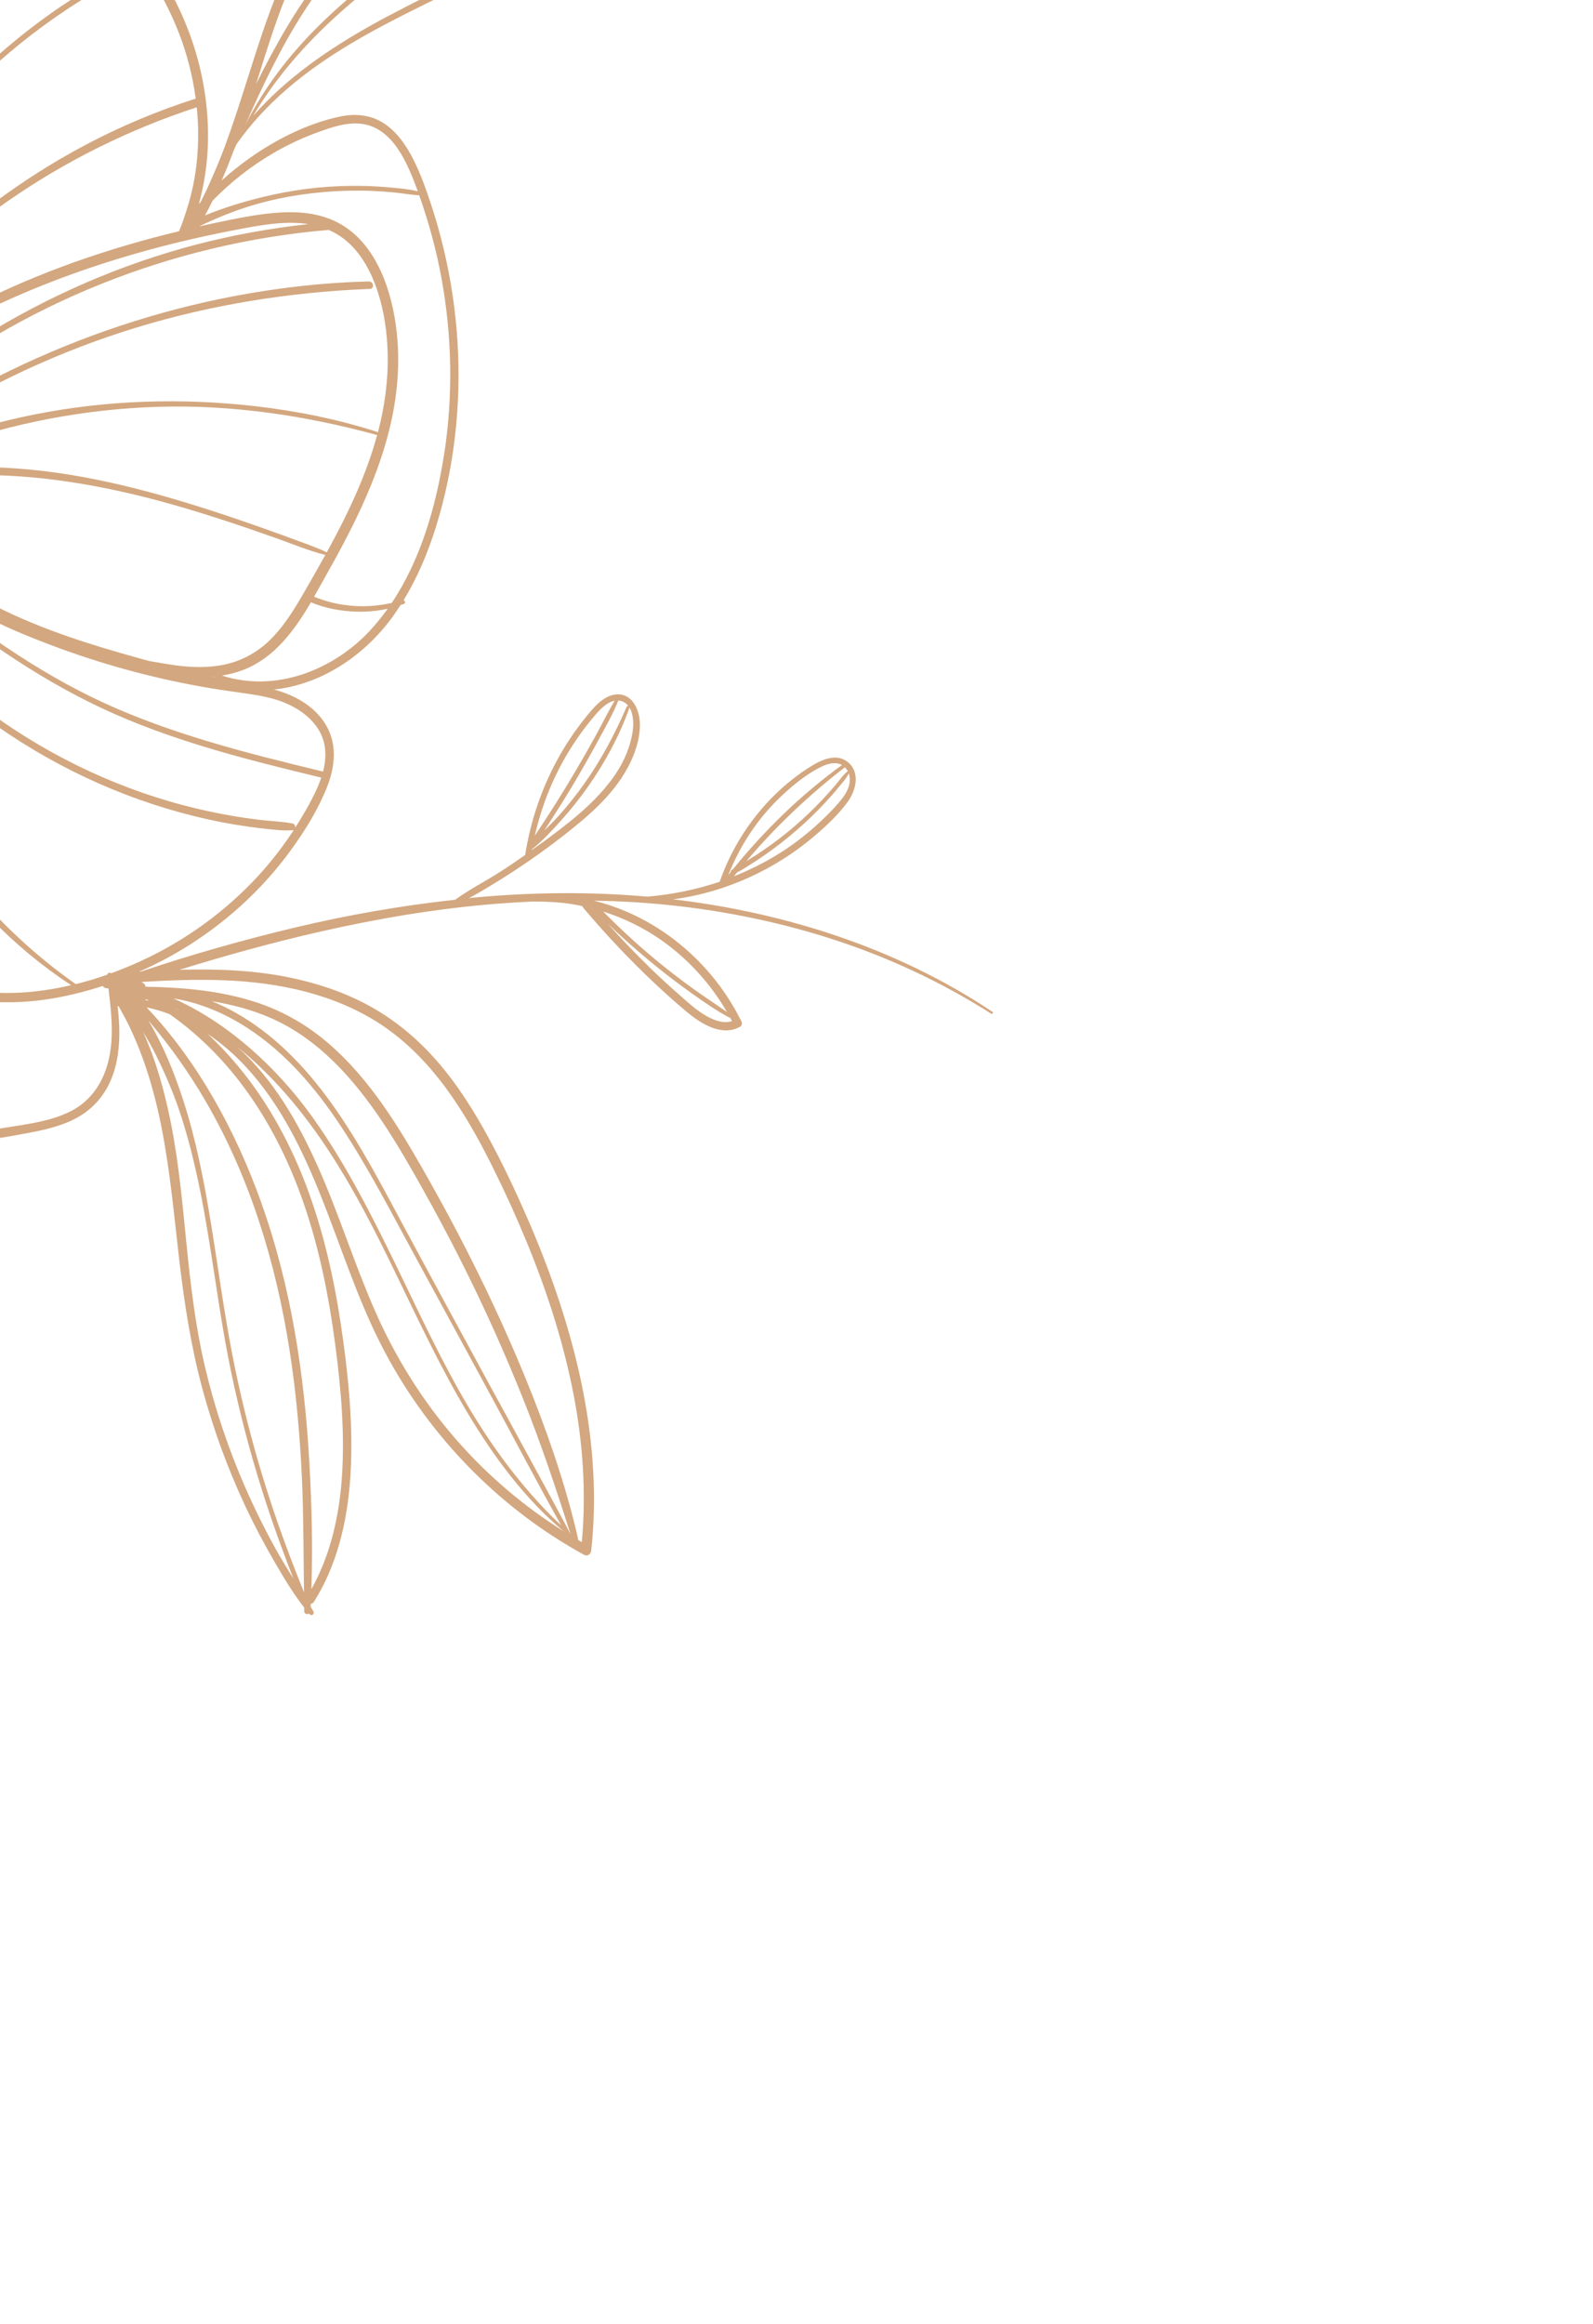 <?xml version="1.0" encoding="UTF-8"?> <svg xmlns="http://www.w3.org/2000/svg" width="251" height="366" viewBox="0 0 251 366" fill="none"> <path d="M-73.443 -138.621C-73.151 -138.098 -72.863 -137.57 -72.575 -137.042C-71.805 -136.208 -71.048 -135.349 -70.302 -134.49C-68.456 -132.363 -66.667 -130.177 -64.95 -127.937C-61.52 -123.454 -58.349 -118.774 -55.452 -113.926C-49.698 -104.289 -45.016 -94.017 -41.585 -83.371C-38.287 -73.144 -36.148 -62.596 -35.233 -51.978C-35.105 -50.51 -35.006 -49.042 -34.927 -47.575C-34.656 -49.652 -34.395 -51.729 -34.13 -53.801C-34.073 -54.788 -34.018 -55.786 -33.976 -56.779C-33.597 -67.043 -34.227 -77.449 -36.444 -87.618C-38.733 -98.094 -42.805 -108.232 -48.906 -117.149C-55.535 -126.829 -64.209 -134.797 -74.08 -140.823C-74.413 -141.025 -74.746 -141.228 -75.073 -141.426C-74.516 -140.496 -73.967 -139.566 -73.434 -138.621L-73.443 -138.621ZM-75.462 -136.697C-74.036 -127.744 -72.191 -118.843 -70.093 -109.996C-67.615 -99.571 -64.769 -89.239 -62.024 -78.873C-59.284 -68.522 -56.355 -58.203 -53.761 -47.815C-51.194 -37.524 -48.773 -27.195 -46.979 -16.764C-45.655 -9.078 -44.555 -1.317 -43.884 6.445L-43.872 6.35C-43.243 -1.219 -42.898 -8.834 -42.92 -16.452C-42.947 -27.297 -43.713 -38.183 -45.191 -49.003C-46.662 -59.778 -48.835 -70.488 -51.692 -81.027C-54.565 -91.601 -58.141 -102.014 -62.36 -112.155C-66.228 -121.441 -70.737 -130.384 -75.584 -139.194C-75.532 -138.359 -75.504 -137.531 -75.462 -136.697ZM-75.523 -111.502C-75.506 -106.047 -75.235 -100.586 -74.471 -95.15C-73.73 -89.846 -72.585 -84.587 -71.179 -79.404C-68.343 -68.936 -64.436 -58.761 -60.496 -48.641C-56.619 -38.683 -52.698 -28.729 -49.679 -18.493C-47.031 -9.524 -44.934 -0.181 -44.544 9.121L-44.43 8.797C-44.56 6.732 -44.704 4.662 -44.892 2.595C-45.368 -2.654 -46.116 -7.889 -46.982 -13.106C-48.707 -23.535 -50.934 -33.9 -53.457 -44.186C-56.002 -54.552 -58.91 -64.821 -61.702 -75.127C-64.51 -85.49 -67.42 -95.808 -70 -106.221C-71.96 -114.156 -73.785 -122.139 -75.328 -130.155C-75.315 -123.943 -75.546 -117.725 -75.523 -111.512L-75.523 -111.502ZM-50.765 -7.621C-51.715 -10.396 -52.781 -13.134 -53.973 -15.814C-55.243 -18.671 -56.712 -21.683 -59.204 -23.668C-60.493 -24.699 -61.99 -25.308 -63.542 -25.632C-62.972 -24.777 -62.555 -23.835 -62.105 -22.907C-61.613 -21.888 -61.136 -20.864 -60.658 -19.84C-59.713 -17.783 -58.807 -15.716 -57.934 -13.635C-56.168 -9.432 -54.543 -5.177 -53.067 -0.871C-50.133 7.657 -47.799 16.404 -45.986 25.204C-45.102 29.493 -44.368 33.814 -43.835 38.146C-43.477 38.726 -43.129 39.305 -42.8 39.895C-42.997 39.127 -43.021 38.264 -43.119 37.529C-43.261 36.437 -43.394 35.345 -43.526 34.254C-43.787 32.025 -44.009 29.797 -44.202 27.57C-44.398 25.378 -44.57 23.181 -44.689 20.991C-44.729 20.247 -44.764 19.499 -44.794 18.756C-45.231 15.625 -45.722 12.498 -46.32 9.379C-47.424 3.635 -48.854 -2.061 -50.755 -7.621L-50.765 -7.621ZM-64.539 -25.468L-64.534 -25.804C-65.269 -25.9 -66.008 -25.951 -66.741 -25.946C-69.442 -25.928 -72.14 -25.459 -74.72 -24.751C-75.549 -24.523 -76.363 -24.259 -77.166 -23.975C-75.877 -22.407 -74.712 -20.711 -73.553 -19.05C-72.293 -17.257 -71.066 -15.44 -69.868 -13.603C-67.497 -9.964 -65.241 -6.248 -63.106 -2.459C-58.783 5.22 -54.942 13.15 -51.656 21.315C-50.084 25.222 -48.657 29.177 -47.419 33.192C-46.419 34.388 -45.496 35.622 -44.646 36.9C-45.877 29.191 -47.381 21.516 -49.429 13.94C-51.766 5.289 -54.749 -3.24 -58.224 -11.528C-59.211 -13.883 -60.242 -16.213 -61.312 -18.534C-61.831 -19.659 -62.364 -20.78 -62.903 -21.895C-63.467 -23.066 -64.154 -24.225 -64.539 -25.468ZM-88.47 -18.068C-85.453 -15.605 -82.66 -12.816 -79.927 -10.028C-77.017 -7.06 -74.198 -4 -71.46 -0.855C-65.897 5.531 -60.687 12.23 -55.866 19.208C-53.679 22.376 -51.578 25.602 -49.554 28.877C-51.755 22.893 -54.139 16.986 -56.861 11.203C-60.6 3.27 -64.878 -4.404 -69.666 -11.757C-70.982 -13.782 -72.341 -15.783 -73.728 -17.765C-75.126 -19.746 -76.629 -21.66 -77.998 -23.661C-81.721 -22.275 -85.225 -20.342 -88.47 -18.058L-88.47 -18.068ZM-89.534 -17.308C-94.562 -13.581 -98.947 -9.042 -103.008 -4.251C-104.906 -2.018 -106.789 0.25 -108.502 2.643C-109.076 3.444 -109.625 4.26 -110.129 5.112C-106.399 13.457 -101.221 21.139 -94.901 27.712C-93.066 29.622 -91.102 31.41 -89.201 33.252C-87.226 29.701 -84.709 26.528 -81.2 24.435C-76.667 21.726 -71.128 20.961 -65.837 21.866C-60.011 22.868 -54.658 25.888 -50.308 30.09C-54.303 23.506 -58.62 17.112 -63.272 10.981C-68.344 4.284 -73.814 -2.085 -79.578 -8.169C-82.651 -11.411 -85.896 -14.475 -88.973 -17.702C-89.16 -17.571 -89.352 -17.434 -89.539 -17.303L-89.534 -17.308ZM-112.208 9.67C-113.792 14.84 -112.03 20.162 -109.425 24.849C-106.338 30.399 -102.309 35.543 -97.868 40.044C-97.254 40.669 -96.618 41.269 -95.981 41.87L-95.592 41.808C-94.79 41.845 -93.99 42.163 -93.331 42.659C-93.035 41.877 -92.734 41.101 -92.432 40.325C-91.547 38.045 -90.564 35.748 -89.387 33.59L-89.426 33.579C-93.213 30.849 -96.534 27.316 -99.544 23.719C-102.579 20.086 -105.294 16.175 -107.644 12.05C-108.747 10.115 -109.75 8.116 -110.684 6.099C-111.293 7.235 -111.822 8.423 -112.203 9.675L-112.208 9.67ZM-112.061 43.746C-116.819 43.735 -122.114 43.422 -126.333 45.816C-130.922 48.429 -132.775 53.909 -133.761 58.977C-134.292 61.715 -134.602 64.504 -134.745 67.316C-126.752 60.169 -116.639 55.537 -106.07 53.654C-103.027 53.106 -99.928 52.791 -96.823 52.737C-96.326 51.086 -95.789 49.447 -95.222 47.828C-95.22 47.381 -95.188 46.935 -95.072 46.526C-95.01 46.307 -94.836 46.23 -94.655 46.239C-94.587 46.055 -94.519 45.87 -94.45 45.686C-95.073 45.432 -95.688 45.088 -96.198 44.645C-96.498 44.388 -96.771 44.071 -97.024 43.755C-102.031 43.764 -107.043 43.758 -112.051 43.746L-112.061 43.746ZM-121.227 39.191C-130.407 38.81 -139.546 39.398 -148.612 40.345C-158.427 41.375 -168.199 42.764 -177.899 44.469C-187.671 46.188 -197.376 48.22 -206.994 50.595C-210.522 51.468 -214.033 52.397 -217.539 53.362C-214.141 53.84 -210.745 54.931 -207.486 56.029C-199.37 58.771 -191.262 61.593 -183.321 64.898C-177.194 67.447 -171.136 70.336 -165.348 73.701C-165.193 73.458 -164.908 73.329 -164.556 73.512C-163.759 73.925 -163.046 74.437 -162.4 75.018L-162.31 75.1C-160.629 76.004 -159.116 77.226 -157.702 78.55C-154.316 80.901 -151.07 83.469 -148.004 86.264C-147.624 86.583 -147.244 86.902 -146.869 87.226C-144.347 89.418 -141.915 91.722 -139.578 94.126C-139.45 94.159 -139.326 94.237 -139.219 94.384L-139.04 94.674C-136.385 97.44 -133.859 100.339 -131.471 103.351C-130.17 104.999 -128.913 106.682 -127.699 108.399C-127.302 108.959 -126.92 109.535 -126.533 110.105C-127.193 108.671 -127.843 107.227 -128.449 105.769C-132.312 96.498 -135.173 86.707 -136.065 76.767C-136.507 71.835 -136.462 66.873 -135.813 62.019C-135.11 56.8 -133.907 51.115 -130.439 47.164C-126.984 43.238 -121.87 42.323 -116.827 42.195C-111.169 42.049 -105.484 42.165 -99.817 42.185C-106.87 40.429 -114.048 39.474 -121.243 39.175L-121.227 39.191ZM-159.035 79.837C-156.335 82.649 -154.052 85.904 -152.523 89.505C-148.842 98.169 -149.641 107.742 -151.637 116.446C-152.723 121.195 -154.106 125.858 -155.434 130.527C-156.772 135.235 -158.133 139.939 -159.549 144.615C-162.377 153.964 -165.446 163.233 -169.04 172.27C-171.942 179.58 -175.181 186.762 -178.936 193.622C-177.257 192.132 -175.588 190.622 -173.95 189.071C-170.203 185.513 -166.611 181.786 -163.26 177.832C-157.098 170.566 -151.763 162.505 -147.842 153.676C-144.169 145.404 -141.74 136.468 -141.162 127.237C-140.609 118.467 -141.822 109.459 -144.899 101.068C-147.882 92.921 -152.704 85.18 -159.217 79.427C-159.155 79.558 -159.097 79.695 -159.035 79.827L-159.035 79.837ZM-157.596 84.233C-157.003 86.81 -156.706 89.456 -156.634 92.087C-156.202 94.51 -155.891 96.935 -155.728 99.347C-155.149 107.866 -156.354 116.331 -159.03 124.243C-161.955 132.897 -166.394 140.827 -170.766 148.718C-174.868 156.123 -178.93 163.579 -181.738 171.668C-184.378 179.285 -185.845 187.484 -184.892 195.739C-184.789 196.664 -184.641 197.586 -184.484 198.518C-183.664 197.792 -182.833 197.067 -182.008 196.347C-181.668 195.737 -181.328 195.137 -180.988 194.527C-179.857 192.469 -178.77 190.384 -177.714 188.279C-175.587 184.034 -173.624 179.699 -171.8 175.302C-168.128 166.473 -165 157.391 -162.128 148.224C-159.27 139.091 -156.571 129.875 -154.083 120.609C-151.768 111.987 -150.018 102.701 -152.449 93.651C-153.514 89.694 -155.431 86.216 -157.875 83.138C-157.777 83.502 -157.684 83.87 -157.596 84.233ZM-158.023 92.564C-158.036 92.102 -158.063 91.635 -158.095 91.173C-158.157 90.885 -158.214 90.593 -158.28 90.301C-158.172 91.056 -158.088 91.805 -158.028 92.559L-158.023 92.564ZM-163.444 120.767C-165.537 125.153 -167.785 129.431 -170.161 133.656C-172.575 137.94 -175.063 142.178 -177.412 146.509C-181.57 154.179 -185.308 162.229 -187.195 170.925C-188.658 177.654 -188.998 184.903 -187.379 191.787C-186.937 193.116 -186.433 194.421 -185.884 195.713C-186.746 188.664 -185.659 181.571 -183.716 174.923C-181.373 166.944 -177.682 159.55 -173.755 152.358C-169.409 144.391 -164.767 136.551 -161.374 128.052C-159.718 123.912 -158.375 119.62 -157.558 115.181C-156.813 111.147 -156.55 106.983 -156.668 102.83C-156.71 101.469 -156.806 100.102 -156.936 98.74C-157.747 106.466 -160.182 113.911 -163.453 120.766L-163.444 120.767ZM-166.384 123.469C-171.109 131.684 -176.849 139.194 -181.579 147.404C-186.075 155.217 -189.511 163.76 -189.985 173.079C-190.181 176.979 -189.894 180.904 -189.178 184.768C-189.368 181.548 -189.212 178.319 -188.78 175.157C-187.62 166.656 -184.536 158.642 -180.793 151.134C-176.481 142.479 -171.275 134.365 -166.888 125.757C-165.224 122.495 -163.704 119.115 -162.391 115.65C-163.583 118.34 -164.938 120.951 -166.389 123.474L-166.384 123.469ZM-183.966 199.964C-183.702 199.442 -183.433 198.916 -183.158 198.405C-183.536 198.693 -183.91 198.976 -184.293 199.259C-184.184 199.497 -184.07 199.731 -183.961 199.969L-183.966 199.964ZM-140.247 96.646L-140.242 96.641L-140.263 96.61L-140.247 96.646ZM-134.116 117.436C-132.912 127.011 -133.456 136.599 -134.498 146.051C-135.618 156.225 -137.267 166.316 -137.779 176.582C-138.248 186.052 -137.597 195.61 -135.825 205.032C-134.951 209.682 -133.824 214.298 -132.42 218.834C-133.17 215.521 -133.692 212.158 -134.017 208.809C-134.88 199.943 -134.467 191.07 -133.587 182.312C-132.631 172.773 -131.184 163.324 -130.345 153.762C-129.518 144.316 -129.393 134.769 -130.795 125.265C-131.43 120.986 -132.371 116.755 -133.578 112.595C-134.56 109.759 -135.71 106.994 -137.038 104.321C-135.617 108.582 -134.662 112.993 -134.106 117.436L-134.116 117.436ZM-128.587 229.158C-129.929 222.058 -130.366 214.788 -130.449 207.655C-130.557 198.485 -129.965 189.364 -129.315 180.265C-128.644 170.825 -127.91 161.381 -127.871 151.873C-127.852 146.474 -128.064 141.055 -128.626 135.668C-128.495 140.293 -128.642 144.916 -129.005 149.525C-129.747 159.049 -131.248 168.471 -132.427 177.921C-133.537 186.844 -134.243 195.877 -133.727 204.956C-133.259 213.166 -131.753 221.437 -128.582 229.153L-128.587 229.158ZM-127.57 231.523C-127.347 232.004 -127.124 232.486 -126.891 232.957C-125.727 226.032 -124.096 219.202 -122.838 212.303C-121.379 204.33 -120.128 196.293 -119.289 188.196C-117.656 172.474 -117.639 156.441 -120.771 140.673C-123.268 128.109 -127.719 115.72 -134.535 104.746C-134.208 105.646 -133.885 106.551 -133.591 107.466C-132.632 110.397 -131.808 113.375 -131.116 116.376C-130.666 117.986 -130.246 119.596 -129.889 121.219C-127.977 129.916 -127.203 138.76 -127.094 147.579C-126.976 157.121 -127.615 166.622 -128.295 176.092C-128.958 185.296 -129.669 194.499 -129.763 203.756C-129.852 212.872 -129.338 222.056 -127.645 231.105L-127.57 231.523ZM-123.428 229.001C-122.145 226.785 -120.972 224.477 -119.882 222.142C-117.708 217.486 -115.916 212.626 -114.563 207.622C-111.972 198.022 -110.995 187.956 -111.016 177.889C-111.041 167.837 -111.948 157.676 -113.9 147.729C-115.875 137.66 -119.028 127.738 -123.763 118.544C-126.569 113.105 -129.944 107.915 -133.859 103.19C-127.877 112.59 -123.62 123.084 -120.86 133.826C-116.827 149.508 -116.078 165.678 -117.184 181.557C-118.338 198.167 -121.359 214.573 -124.891 230.691C-124.995 231.171 -125.115 231.635 -125.224 232.109C-124.79 231.01 -124.015 230.023 -123.432 229.006L-123.428 229.001ZM-120.102 119.144L-119.874 118.928C-110.26 114.596 -101.45 108.586 -93.889 101.204C-91.981 99.343 -90.168 97.374 -88.345 95.426C-88.464 93.05 -88.387 90.678 -88.03 88.347C-87.976 88.022 -87.916 87.702 -87.851 87.387C-88.535 88.281 -89.309 89.123 -90.053 89.945C-91.039 91.048 -92.046 92.12 -93.072 93.172C-95.14 95.281 -97.293 97.303 -99.532 99.218C-104 103.047 -108.797 106.473 -113.859 109.461C-116.744 111.166 -119.7 112.749 -122.734 114.175L-122.982 114.225L-122.909 114.377C-122.14 115.904 -121.219 117.595 -120.108 119.129L-120.102 119.144ZM-111.863 124.071C-109.615 123.933 -107.67 122.715 -105.978 121.336C-103.966 119.688 -102.147 117.774 -100.372 115.865C-96.499 111.702 -92.978 107.2 -89.79 102.456C-89.166 101.53 -88.551 100.595 -87.932 99.665C-88.102 98.612 -88.214 97.551 -88.302 96.496C-91.268 100.216 -94.768 103.529 -98.364 106.579C-102.441 110.045 -106.817 113.139 -111.438 115.825C-114.04 117.341 -116.714 118.724 -119.449 119.976L-119.469 119.975C-117.512 122.411 -115.034 124.255 -111.869 124.056L-111.863 124.071ZM-86.124 101.47C-85.906 101.585 -85.743 101.829 -85.832 102.128L-85.913 102.377C-85.676 103.371 -85.415 104.36 -85.11 105.335C-75.823 102.291 -68.231 96.034 -60.351 90.491C-53.525 85.688 -46.067 81.325 -37.609 80.15C-35.419 79.846 -33.183 79.773 -30.959 79.99C-29.794 80.106 -28.659 80.335 -27.551 80.645C-30.278 79.533 -33.082 78.656 -35.954 78.148C-39.969 77.44 -44.022 77.329 -48.022 77.721C-56.923 78.59 -65.249 81.941 -73.017 86.067C-77.702 88.551 -82.219 91.336 -86.735 94.12L-86.967 94.206C-86.965 95.184 -86.923 96.164 -86.818 97.159C-86.688 98.502 -86.462 99.827 -86.186 101.152L-86.136 101.389L-86.119 101.475L-86.124 101.47ZM-95.867 129.51C-95.622 135.999 -93.797 142.38 -90.747 148.146C-91.665 142.797 -91.995 137.345 -91.965 131.986C-91.932 125.313 -91.209 118.699 -89.792 112.256C-89.522 111.037 -89.228 109.814 -88.924 108.591C-88.766 107.571 -88.594 106.556 -88.397 105.546C-88.303 105.046 -88.204 104.542 -88.101 104.042C-93.436 111.165 -96.211 120.294 -95.872 129.515L-95.867 129.51ZM-83.379 158.414C-82.655 159.172 -81.902 159.901 -81.131 160.6C-81.483 159.859 -81.826 159.109 -82.154 158.365C-83.002 156.455 -83.778 154.521 -84.481 152.565C-85.892 148.645 -87.023 144.632 -87.886 140.569C-89.484 133.033 -90.16 125.275 -89.811 117.655C-90.008 118.83 -90.191 120.011 -90.344 121.192C-91.179 127.673 -91.405 134.236 -90.898 140.816C-90.67 143.822 -90.271 146.816 -89.823 149.811C-88.019 152.911 -85.853 155.812 -83.379 158.424L-83.379 158.414ZM-79.805 161.757C-78.85 162.555 -77.872 163.308 -76.861 164.017C-79.093 157.055 -80.782 149.903 -82.3 142.79C-84.008 134.79 -85.26 126.709 -86.008 118.604C-86.216 116.352 -86.39 114.095 -86.53 111.844C-86.6 110.718 -86.665 109.588 -86.715 108.462C-86.77 107.342 -86.879 106.196 -86.758 105.089C-87.077 106.121 -87.39 107.158 -87.694 108.196L-87.72 108.316C-88.076 110.325 -88.363 112.347 -88.566 114.385C-88.978 118.446 -89.125 122.562 -88.954 126.671C-88.629 134.842 -87.032 143.051 -84.366 150.866C-83.623 153.049 -82.787 155.2 -81.87 157.327C-81.223 158.826 -80.499 160.287 -79.799 161.762L-79.805 161.757ZM-60.605 171.107C-61.6 169.009 -62.412 166.824 -63.151 164.625C-64.033 161.997 -64.785 159.326 -65.406 156.633C-66.648 151.217 -67.316 145.713 -67.5 140.215C-67.6 137.086 -67.464 134.003 -67.324 130.894L-67.32 130.869C-69.482 129.348 -71.559 127.678 -73.505 125.85C-73.802 125.869 -74.029 125.598 -74.092 125.291C-78.276 121.258 -81.829 116.54 -84.338 111.248C-84.799 110.28 -85.207 109.287 -85.586 108.286C-85.546 109.215 -85.501 110.139 -85.442 111.069C-85.324 113.074 -85.181 115.074 -85.014 117.07C-84.676 121.066 -84.244 125.07 -83.711 129.051C-82.643 137.022 -81.225 144.961 -79.287 152.805C-78.309 156.76 -77.176 160.679 -76.044 164.597C-71.331 167.753 -66.069 169.947 -60.604 171.118L-60.605 171.107ZM-56.556 171.781C-56.188 171.824 -55.826 171.851 -55.459 171.884C-58.3 162.631 -60.264 153.14 -61.389 143.586C-61.715 140.784 -61.972 137.984 -62.176 135.169C-62.215 134.631 -61.401 134.553 -61.377 135.086C-60.861 144.877 -59.358 154.669 -57.03 164.268C-56.407 166.836 -55.742 169.389 -55.018 171.934C-50.646 172.293 -46.247 171.995 -42.024 171.001C-39.335 170.365 -36.614 169.304 -35.547 166.497C-34.59 163.978 -34.88 161.046 -34.973 158.354C-35.412 145.313 -35.875 132.266 -36.162 119.232C-36.17 118.941 -36.168 118.65 -36.176 118.359C-36.199 117.887 -36.236 117.409 -36.249 116.927C-36.374 111.47 -35.627 106.071 -34.195 100.893C-34.328 101.206 -34.466 101.524 -34.594 101.843C-36.152 105.799 -37.087 110.029 -37.331 114.35C-37.576 118.776 -37.14 123.301 -37.994 127.644C-38.771 131.587 -40.705 135.54 -44.238 137.472C-47.53 139.279 -51.468 138.739 -54.985 137.495C-59.04 136.064 -62.935 133.838 -66.529 131.403C-66.854 133.971 -66.914 136.614 -66.921 139.213C-66.921 141.928 -66.743 144.667 -66.43 147.388C-65.802 152.851 -64.623 158.281 -62.921 163.551C-62.083 166.153 -61.057 168.674 -60.074 171.219C-58.91 171.45 -57.732 171.645 -56.556 171.781ZM-33.393 127.084C-33.367 127.306 -33.332 127.527 -33.311 127.754C-32.843 129.51 -32.268 131.238 -31.568 132.929C-28.716 139.85 -24.008 146.097 -17.949 150.431C-16.534 151.445 -15.054 152.319 -13.534 153.069C-21.059 148.528 -26.867 140.652 -30.136 132.573C-34.489 121.827 -34.458 110.045 -31.798 99.207C-31.579 98.299 -31.31 97.411 -31.051 96.513L-31.244 96.414C-33.042 101.268 -34.241 106.382 -34.664 111.622C-34.921 114.757 -34.868 117.935 -34.523 121.099C-34.263 121.15 -34.019 121.33 -33.966 121.638C-33.668 123.445 -33.579 125.274 -33.383 127.095L-33.393 127.084ZM-30.796 143.499C-29.26 150.738 -27.251 157.941 -24.652 164.907C-23.351 168.402 -21.704 171.995 -18.813 174.465C-16.162 176.729 -12.795 177.83 -9.478 178.186C-9.165 178.223 -8.852 178.24 -8.543 178.261C-17.605 170.034 -24.557 159.078 -28.396 147.469C-28.966 145.756 -29.462 144.029 -29.901 142.284C-30.12 141.406 -30.33 140.518 -30.515 139.626C-30.656 138.955 -30.821 138.269 -30.913 137.58C-31.454 136.57 -31.96 135.545 -32.419 134.502C-31.956 137.513 -31.434 140.515 -30.8 143.504L-30.796 143.499ZM1.027 177.546C4.412 177.006 7.942 176.564 11.023 175.049C14.122 173.524 16.113 170.741 17.012 167.343C17.946 163.805 17.629 160.055 17.172 156.397C17.141 156.15 17.12 155.904 17.098 155.658L16.681 155.593C16.431 155.563 16.276 155.424 16.189 155.257C13.264 156.208 10.275 156.948 7.224 157.39C0.041 158.421 -7.54 157.738 -14.286 154.323C-20.266 151.29 -25.326 146.461 -29.033 140.766L-28.96 141.134C-28.594 142.718 -28.175 144.287 -27.693 145.843C-26.754 148.919 -25.597 151.945 -24.276 154.883C-21.649 160.745 -18.275 166.247 -14.211 171.221C-12.18 173.713 -9.971 176.073 -7.653 178.3C-4.729 178.392 -1.818 178.003 1.037 177.547L1.027 177.546ZM22.726 154.934C22.862 155.073 22.915 155.224 22.924 155.38C28.823 155.48 34.772 155.983 40.476 157.866C44.168 159.083 47.635 160.979 50.726 163.448C53.987 166.052 56.814 169.218 59.309 172.583C61.85 176.014 64.07 179.665 66.193 183.363C68.271 186.985 70.285 190.641 72.218 194.34C76.089 201.744 79.646 209.307 82.808 217.032C85.959 224.746 88.75 232.679 90.719 240.75C90.862 241.335 90.986 241.93 91.114 242.52C91.302 242.624 91.486 242.734 91.675 242.838C92.387 235.1 91.855 227.245 90.36 219.521C88.778 211.328 86.176 203.323 82.984 195.568C81.352 191.599 79.57 187.682 77.652 183.832C75.481 179.461 73.098 175.185 70.196 171.249C67.341 167.389 63.978 163.931 59.998 161.307C56.397 158.932 52.355 157.27 48.261 156.19C39.704 153.925 30.92 154.105 22.288 154.624C22.436 154.697 22.581 154.796 22.706 154.924L22.726 154.934ZM22.903 157.487C23.09 157.521 23.276 157.545 23.463 157.589C23.314 157.506 23.175 157.413 23.026 157.329L22.984 157.414L22.898 157.492L22.903 157.487ZM41.122 189.258C45.875 202.502 47.966 216.467 48.744 230.323C49.115 236.95 49.288 243.628 49.058 250.247C52.063 244.906 53.458 238.734 53.879 232.495C54.344 225.56 53.718 218.526 52.801 211.586C51.817 204.189 50.355 196.801 47.919 189.689C45.509 182.642 42.131 175.926 37.53 170.032C34.427 166.057 30.794 162.558 26.73 159.701C25.54 159.249 24.324 158.887 23.09 158.625C31.264 167.245 37.146 178.174 41.132 189.268L41.122 189.258ZM28.825 173.114C30.893 179.441 32.141 185.966 33.213 192.487C34.32 199.22 35.203 205.978 36.485 212.685C37.738 219.235 39.332 225.732 41.27 232.142C42.344 235.687 43.515 239.205 44.787 242.679C45.436 244.454 46.11 246.225 46.803 247.986C47.165 248.902 47.546 249.819 47.904 250.739C47.806 244.821 47.845 238.905 47.58 232.973C47.272 226.127 46.669 219.274 45.599 212.462C43.471 198.888 39.395 185.418 32.399 173.401C29.77 168.884 26.742 164.634 23.366 160.673C25.7 164.567 27.434 168.844 28.825 173.114ZM23.533 164.827C24.736 167.899 25.643 171.079 26.38 174.282C27.932 181.029 28.593 187.893 29.268 194.742C29.945 201.631 30.714 208.527 32.316 215.316C33.84 221.762 35.962 228.084 38.624 234.178C40.099 237.546 41.737 240.848 43.52 244.062C44.378 245.601 45.303 247.091 46.228 248.581C45.651 247.134 45.113 245.667 44.575 244.23C43.41 241.109 42.328 237.965 41.323 234.792C39.329 228.492 37.665 222.099 36.331 215.642C33.612 202.482 32.752 189.02 28.658 176.117C27.573 172.696 26.203 169.415 24.601 166.2C23.971 164.922 23.273 163.692 22.546 162.483C22.894 163.258 23.219 164.038 23.529 164.832L23.533 164.827ZM27.741 158.779L27.84 158.852C27.983 158.91 28.127 158.958 28.27 159.016C28.097 158.937 27.919 158.863 27.741 158.779ZM34.989 161.603C40.583 165.561 45.494 170.628 49.483 176.268C54.106 182.79 57.823 189.929 61.35 197.09C64.929 204.372 68.287 211.77 72.261 218.86C76.308 226.082 81.02 232.821 86.847 238.686C87.359 239.198 87.891 239.691 88.417 240.189C84.7 233.577 81.18 226.853 77.564 220.187C73.639 212.953 69.715 205.718 65.77 198.494C61.873 191.365 58.162 184.075 53.673 177.291C49.714 171.3 44.965 165.754 38.963 161.858C35.372 159.524 31.399 157.874 27.317 157.215C29.988 158.416 32.559 159.895 34.989 161.613L34.989 161.603ZM50.008 183.521C53.348 190.998 55.765 198.833 59.047 206.33C62.293 213.75 66.585 220.636 71.919 226.731C76.82 232.335 82.547 237.219 88.804 241.121C82.695 236.023 77.876 229.477 73.772 222.656C69.622 215.748 66.189 208.459 62.684 201.213C59.194 193.983 55.594 186.836 51.094 180.166C47.24 174.459 42.723 169.159 37.398 164.851C43.022 169.903 46.939 176.661 50.003 183.526L50.008 183.521ZM88.977 241.18L88.824 241.131L89.023 241.256L88.977 241.18ZM89.897 241.591C87.678 234.583 85.334 227.604 82.616 220.761C79.595 213.15 76.23 205.666 72.528 198.346C70.659 194.653 68.712 190.999 66.689 187.383C64.655 183.747 62.578 180.125 60.261 176.658C55.733 169.872 50.133 163.566 42.662 160.301C39.647 158.982 36.528 158.183 33.367 157.654C34.612 158.163 35.83 158.751 37.005 159.403C43.082 162.799 47.988 167.861 52.091 173.549C56.828 180.118 60.529 187.387 64.362 194.499C68.35 201.886 72.347 209.272 76.358 216.644C80.391 224.056 84.461 231.449 88.465 238.881C88.948 239.774 89.427 240.673 89.896 241.581L89.897 241.591ZM89.942 241.833L89.982 241.854L89.955 241.768L89.947 241.828L89.942 241.833ZM41.642 136.854C43.333 134.918 44.884 132.849 46.295 130.686L46.106 130.737C44.614 130.846 43.104 130.643 41.61 130.486C40.096 130.318 38.585 130.105 37.079 129.857C34.13 129.368 31.2 128.714 28.301 127.914C22.512 126.316 16.855 124.148 11.431 121.429C5.953 118.683 0.705 115.389 -4.181 111.607C-8.947 107.918 -13.496 103.757 -17.361 99.073C-19.488 96.493 -21.416 93.697 -22.838 90.656C-23.294 89.683 -23.712 88.68 -24.067 87.654C-23.943 96.695 -22.3 105.712 -19.123 114.351C-15.261 124.871 -9.341 134.676 -1.768 142.937C2.35 147.43 6.98 151.488 11.936 154.971C13.614 154.555 15.272 154.058 16.893 153.485C16.948 153.19 17.288 153.097 17.507 153.263C19.587 152.504 21.615 151.644 23.587 150.677C30.408 147.314 36.606 142.624 41.637 136.859L41.642 136.854ZM48.241 127.495C49.102 125.953 50.023 124.246 50.619 122.452C39.623 119.79 28.572 117.061 18.079 112.442C7.275 107.691 -2.583 100.867 -11.821 93.349C-14.454 91.211 -17.04 89.003 -19.611 86.79C-20.897 85.684 -22.178 84.573 -23.45 83.442C-23.58 83.329 -23.715 83.211 -23.84 83.093L-24.005 83.139C-24.026 83.615 -24.048 84.082 -24.064 84.553C-23.66 86.283 -23.116 87.971 -22.348 89.623C-21.107 92.304 -19.451 94.813 -17.634 97.135C-13.929 101.86 -9.492 106.025 -4.843 109.741C4.556 117.258 15.355 122.882 26.686 126.189C29.832 127.104 33.018 127.844 36.224 128.409C37.863 128.695 39.501 128.94 41.148 129.126C42.79 129.316 44.452 129.362 46.082 129.667C46.411 129.73 46.562 130.059 46.52 130.329C47.12 129.398 47.695 128.452 48.236 127.49L48.241 127.495ZM51.187 117.662C50.63 113.706 46.982 111.245 43.523 110.178C41.617 109.59 39.636 109.327 37.679 109.05C35.673 108.771 33.677 108.473 31.679 108.114C23.637 106.669 15.678 104.477 7.958 101.553C0.351 98.676 -7.555 95.201 -13.237 88.918L-13.418 88.704C-14.718 87.612 -15.976 86.456 -17.167 85.232C-18.569 83.998 -20.053 82.777 -21.619 81.785C-22.98 81.129 -24.391 80.617 -25.828 80.225L-25.897 80.213C-25.707 80.368 -25.532 80.527 -25.347 80.687L-25.139 80.802C-24.773 80.413 -23.926 80.672 -23.95 81.379C-23.727 81.529 -23.607 81.798 -23.735 82.096C-23.57 82.245 -23.4 82.399 -23.23 82.543C-22.099 83.541 -20.977 84.538 -19.846 85.536C-17.643 87.48 -15.413 89.384 -13.154 91.249C-8.586 95.019 -3.895 98.631 0.992 101.927C5.899 105.233 11.007 108.207 16.335 110.663C21.59 113.084 27.025 114.996 32.518 116.663C38.596 118.508 44.749 120.009 50.901 121.5C51.228 120.242 51.369 118.951 51.182 117.647L51.187 117.662ZM58.297 99.296C59.303 98.214 60.229 97.059 61.095 95.853C59.483 96.21 57.827 96.366 56.14 96.315C53.788 96.24 51.226 95.804 48.992 94.843C46.358 99.323 43.24 103.573 38.387 105.467C37.28 105.9 36.13 106.192 34.968 106.383C43.48 109.128 52.554 105.467 58.307 99.296L58.297 99.296ZM69.954 71.713C71.403 62.511 71.26 52.983 69.535 43.668C68.727 39.29 67.549 34.964 66.047 30.747L66.022 30.752C64.77 30.685 63.518 30.453 62.269 30.321C61.049 30.199 59.825 30.113 58.608 30.062C56.099 29.964 53.594 30.026 51.108 30.234C46.2 30.646 41.376 31.633 36.791 33.332C34.992 33.996 33.234 34.752 31.508 35.578L31.495 35.633C32.374 35.436 33.248 35.234 34.127 35.057C37.221 34.415 40.345 33.754 43.518 33.505C46.453 33.276 49.515 33.432 52.322 34.626C58.733 37.346 61.47 44.746 62.369 51.198C64.321 65.255 58.324 78.246 51.833 89.775C51.065 91.138 50.297 92.562 49.486 93.97C50.428 94.326 51.366 94.668 52.354 94.904C53.578 95.186 54.819 95.368 56.062 95.435C57.96 95.535 59.875 95.35 61.721 94.948C66.255 88.18 68.67 79.825 69.948 71.708L69.954 71.713ZM65.819 30.085C64.251 25.801 61.924 20.011 56.819 19.481C54.487 19.241 52.16 20.069 50.036 20.842C47.637 21.715 45.322 22.799 43.115 24.082C39.585 26.135 36.342 28.665 33.491 31.606C33.25 32.092 33.019 32.579 32.763 33.06C32.61 33.353 32.447 33.636 32.289 33.923C35.671 32.55 39.184 31.506 42.777 30.709C47.623 29.628 52.618 29.147 57.629 29.288C59.008 29.328 60.392 29.413 61.769 29.547C63.111 29.676 64.506 29.791 65.829 30.125L65.819 30.085ZM61.395 2.406C69.095 -1.681 77.103 -5.219 84.474 -9.895C91.514 -14.362 97.731 -19.99 102.755 -26.738C105.205 -30.028 107.381 -33.55 109.214 -37.255C110.52 -39.886 111.614 -42.598 112.613 -45.367L112.44 -45.27C106.034 -35.636 96.922 -28.177 87.493 -21.734C75.959 -13.844 63.618 -7.091 53.186 2.342C48.094 6.941 43.436 12.236 39.897 18.233C40.527 17.519 41.182 16.82 41.848 16.142C47.515 10.411 54.33 6.145 61.39 2.401L61.395 2.406ZM96.189 -36.754C88.579 -33.307 80.418 -31.293 72.639 -28.272C68.835 -26.792 65.111 -25.075 61.693 -22.839C58.228 -20.574 55.168 -17.779 52.625 -14.476C47.402 -7.687 44.36 0.604 41.736 8.823C41.263 10.303 40.796 11.789 40.333 13.279C41.926 10.051 43.627 6.876 45.483 3.799C49.25 -2.434 53.756 -8.119 59.099 -12.988C64.471 -17.887 70.567 -21.853 77.137 -24.924C83.63 -27.968 90.429 -30.348 96.76 -33.731C102.736 -36.931 108.137 -41.292 111.645 -47.184C111.185 -46.677 110.7 -46.196 110.149 -45.801L109.896 -45.766C106.025 -41.874 101.165 -38.992 96.195 -36.739L96.189 -36.754ZM113.353 -49.23L113.202 -49.043C113.079 -48.895 112.956 -48.747 112.833 -48.589C112.635 -48.147 112.427 -47.704 112.2 -47.273C112.592 -47.917 112.98 -48.566 113.358 -49.225L113.353 -49.23ZM50.319 3.967C55.343 -0.974 60.962 -5.231 66.745 -9.203C78.22 -17.093 90.469 -24.029 100.746 -33.571C103.448 -36.078 105.978 -38.779 108.278 -41.685C105.921 -39.071 103.114 -36.847 100.21 -34.947C94.283 -31.064 87.605 -28.561 81.126 -25.738C77.761 -24.269 74.443 -22.704 71.279 -20.834C68.144 -18.983 65.163 -16.879 62.354 -14.56C56.75 -9.927 51.922 -4.414 47.938 1.743C44.286 7.382 41.384 13.482 38.651 19.667C41.645 13.739 45.637 8.575 50.314 3.972L50.319 3.967ZM29.421 33.009C29.831 31.759 30.167 30.481 30.435 29.182C30.969 26.564 31.228 23.87 31.227 21.165C31.228 19.74 31.15 18.313 31.003 16.895C20.419 20.353 10.373 25.318 1.245 31.658C-8.018 38.085 -16.265 45.938 -23.216 54.919C-24.674 56.8 -26.053 58.742 -27.381 60.717L-27.362 60.717C-26.886 60.627 -26.404 60.562 -25.911 60.557C-25.456 60.552 -25.004 61.013 -25.085 61.458C-24.532 61.123 -23.979 60.799 -23.421 60.49C-22.594 59.83 -21.757 59.17 -20.914 58.536C-15.63 54.543 -9.965 51.056 -4.068 48.05C6.137 42.857 17.032 39.099 28.209 36.411C28.682 35.322 29.061 34.146 29.425 33.015L29.421 33.009ZM28.167 5.147C25.87 -0.788 22.357 -6.217 18.114 -10.944C15.923 -13.384 13.527 -15.623 10.984 -17.67C8.572 -19.613 6.008 -21.524 3.282 -22.957C2.663 -23.286 2.02 -23.571 1.359 -23.796C1.442 -23.643 1.451 -23.457 1.319 -23.29C-7.622 -11.702 -16.489 0.128 -23.377 13.204C-29.341 24.529 -33.707 36.936 -34.889 50.014C-35.017 51.426 -35.1 52.844 -35.144 54.264C-34.815 54.893 -34.456 55.503 -34.064 56.088C-33.21 56.764 -32.356 57.429 -31.498 58.09C-30.954 56.184 -30.381 54.29 -29.723 52.422C-27.587 46.37 -24.888 40.551 -21.716 35.038C-15.317 23.924 -7.013 14.029 2.832 6.039C5.604 3.789 8.498 1.693 11.503 -0.241C13.001 -1.202 14.529 -2.133 16.078 -3.014C17.604 -3.879 19.143 -4.76 20.766 -5.438C21.181 -5.61 21.596 -4.924 21.187 -4.686C18.45 -3.114 15.62 -1.734 12.935 -0.06C10.259 1.605 7.66 3.406 5.153 5.32C0.167 9.138 -4.455 13.446 -8.65 18.149C-17.04 27.555 -23.697 38.544 -28.221 50.527C-29.219 53.16 -30.094 55.851 -30.874 58.57C-30.096 59.178 -29.312 59.792 -28.533 60.401L-28.203 60.503C-27.189 58.989 -26.16 57.491 -25.077 56.028C-21.66 51.429 -17.899 47.113 -13.856 43.094C-5.79 35.076 3.377 28.17 13.399 22.858C18.97 19.901 24.819 17.451 30.839 15.526C30.361 11.983 29.465 8.472 28.167 5.127L28.167 5.147ZM-0.414 -24.16C-0.688 -24.175 -0.951 -24.151 -1.21 -24.121C-2.053 -23.507 -2.911 -22.918 -3.744 -22.293C-5.199 -21.19 -6.623 -20.036 -8.007 -18.831C-10.813 -16.392 -13.453 -13.753 -15.906 -10.945C-20.814 -5.319 -25.012 0.905 -28.295 7.7C-31.351 14.033 -33.629 20.79 -35.041 27.775C-36.384 34.421 -36.984 41.268 -36.821 48.131C-36.797 49.015 -36.734 49.899 -36.69 50.783C-36.459 51.38 -36.218 51.988 -35.957 52.585L-35.938 52.194C-35.549 45.865 -34.38 39.647 -32.644 33.637C-28.733 20.101 -21.897 7.801 -14.164 -3.642C-9.482 -10.572 -4.441 -17.215 0.525 -23.924L0.611 -24.002C0.267 -24.08 -0.072 -24.142 -0.419 -24.165L-0.414 -24.16ZM-93.564 52.575C-93.128 54.572 -92.435 56.518 -91.569 58.378C-89.632 62.569 -86.762 66.249 -83.685 69.641C-81.796 71.714 -79.717 73.62 -77.919 75.765C-77.737 75.98 -78.042 76.275 -78.252 76.1C-80.181 74.513 -81.937 72.644 -83.653 70.816C-85.409 68.947 -87.093 67.004 -88.615 64.935C-91.182 61.438 -93.301 57.549 -94.432 53.359L-94.537 52.911C-94.696 55.296 -94.606 57.702 -94.272 60.092C-93.54 65.251 -91.673 70.309 -88.808 74.716C-87.201 77.194 -85.288 79.458 -83.161 81.49L-83.073 81.678C-82.818 81.517 -82.564 81.367 -82.314 81.192C-80.311 79.769 -78.602 77.959 -77.187 75.927C-74.169 71.585 -72.699 66.387 -72.323 61.001L-72.308 60.635C-73.361 57.13 -74.723 53.769 -76.824 50.718C-79.057 47.474 -81.884 44.659 -85.133 42.507C-86.745 41.439 -88.469 40.569 -90.251 39.864C-90.495 40.055 -90.739 40.245 -90.978 40.451C-91.65 42.158 -92.287 43.881 -92.924 45.603C-93.251 46.5 -93.568 47.396 -93.886 48.293L-93.978 48.687L-94.049 49.102C-94.044 49.293 -94.039 49.474 -94.025 49.655C-93.934 50.635 -93.776 51.607 -93.569 52.57L-93.564 52.575ZM-123.029 96.906C-120.621 95.984 -118.251 94.966 -115.921 93.866C-111.223 91.647 -106.696 89.079 -102.378 86.19C-100.272 84.785 -98.257 83.267 -96.216 81.775C-97.619 79.798 -98.422 77.397 -98.911 75.043C-100.122 69.151 -99.519 63.147 -98.164 57.47C-97.87 56.247 -97.547 55.025 -97.199 53.818C-102.538 53.995 -107.797 54.802 -112.88 56.324C-118.109 57.894 -123.044 60.173 -127.691 63C-130.195 64.527 -132.55 66.274 -134.82 68.137C-134.879 69.737 -134.904 71.342 -134.84 72.949C-134.505 81.834 -132.467 90.639 -129.467 99.088C-127.307 98.391 -125.152 97.719 -123.034 96.901L-123.029 96.906ZM-89.055 84.275C-87.889 83.864 -86.701 83.532 -85.561 83.045C-84.823 82.724 -84.125 82.333 -83.443 81.916L-83.467 81.91C-91.661 75.047 -95.954 63.65 -95.529 53.226C-95.588 53.41 -95.656 53.594 -95.71 53.784C-97.322 59.139 -98.482 64.79 -98.126 70.513C-97.943 73.453 -97.45 76.504 -96.164 79.221C-95.858 79.865 -95.49 80.465 -95.089 81.021C-94.928 81.019 -94.811 81.177 -94.846 81.337C-93.49 83.042 -91.67 84.225 -89.484 84.668C-89.302 84.707 -89.121 84.726 -88.934 84.75C-89.179 84.734 -89.311 84.375 -89.05 84.281L-89.055 84.275ZM-74.603 38.3C-77.203 37.191 -79.871 36.597 -82.674 36.844C-84.219 36.977 -85.723 37.346 -87.133 37.948C-87.945 38.292 -88.675 38.728 -89.37 39.21C-82.477 42.092 -76.716 47.89 -73.566 54.812C-73.026 55.998 -72.577 57.216 -72.226 58.453C-72.155 53.723 -72.749 48.968 -73.536 44.269C-73.863 42.325 -74.289 40.319 -74.598 38.295L-74.603 38.3ZM-35.928 69.036L-35.934 69C-35.988 68.839 -36.031 68.677 -36.089 68.52C-36.747 66.609 -37.492 64.727 -38.309 62.878C-39.955 59.15 -41.929 55.565 -44.171 52.155C-48.666 45.325 -54.23 39.24 -60.587 34.202C-64.052 31.459 -67.792 29.001 -71.627 26.857C-72.222 27.617 -72.687 28.49 -72.988 29.432C-73.429 30.818 -73.585 32.28 -73.574 33.755C-66.719 36.997 -60.295 41.47 -54.549 46.53C-48.663 51.713 -43.414 57.691 -38.981 64.213C-37.908 65.787 -36.896 67.404 -35.928 69.046L-35.928 69.036ZM-29.579 67.916L-29.432 67.588L-29.344 67.394C-29.468 67.512 -29.597 67.625 -29.715 67.748L-29.574 67.921L-29.579 67.916ZM-80.988 83.609C-78.053 82.512 -75.278 81.055 -72.359 79.923C-66.587 77.688 -60.562 76.119 -54.385 75.292C-53.071 75.12 -51.745 75.007 -50.414 74.91L-50.264 74.868C-49.454 74.639 -48.624 74.461 -47.797 74.328C-46.065 74.054 -44.305 73.946 -42.544 74.003C-39.64 74.105 -36.742 74.659 -33.937 75.597C-34.288 74.897 -34.62 74.187 -34.87 73.444L-34.903 73.323L-35.016 73.11C-35.268 73.019 -35.479 72.814 -35.518 72.462L-35.568 72.059C-35.712 71.785 -35.851 71.506 -36 71.237C-36.951 69.516 -37.959 67.833 -39.026 66.18C-41.123 62.908 -43.431 59.773 -45.92 56.805C-50.919 50.837 -56.663 45.506 -62.932 40.997C-66.345 38.541 -69.926 36.392 -73.586 34.377C-73.557 35.276 -73.469 36.176 -73.357 37.062C-73.3 37.53 -73.224 37.998 -73.152 38.461L-73.147 38.477C-72.809 40.667 -72.368 42.854 -72.016 45.039C-70.331 55.593 -69.954 67.088 -75.915 76.004C-77.445 78.29 -79.343 80.337 -81.572 81.91C-83.652 83.382 -86.297 84.715 -88.925 84.74C-86.198 85.139 -83.508 84.544 -80.993 83.604L-80.988 83.609ZM-32.85 77.496C-34.154 76.967 -35.49 76.502 -36.853 76.167C-40.192 75.348 -43.639 75.064 -47.016 75.369C-47.937 75.454 -48.853 75.565 -49.762 75.722C-50.671 75.878 -51.581 76.19 -52.508 76.075L-52.566 75.898C-58.083 76.744 -63.523 78.079 -68.743 79.94C-71.786 81.024 -74.716 82.342 -77.655 83.67C-80.371 84.902 -83.218 86.04 -86.257 86.212C-86.614 88.327 -86.879 90.439 -86.968 92.565C-79.006 87.671 -70.947 82.769 -62.114 79.574C-54.219 76.721 -45.649 75.338 -37.124 76.623C-35.686 76.839 -34.247 77.146 -32.824 77.532L-32.86 77.486L-32.85 77.496ZM51.484 86.987C54.7 81.129 57.659 75 59.422 68.508C48.111 65.418 36.55 63.722 24.991 64.058C13.501 64.396 2.07 66.582 -8.637 70.404C-12.952 71.948 -17.162 73.775 -21.228 75.877C-14.178 73.939 -6.73 73.305 0.656 73.652C11.686 74.173 22.563 76.938 33.189 80.366C36.314 81.376 39.42 82.445 42.519 83.555C44.033 84.094 45.548 84.643 47.053 85.202C48.544 85.755 50.048 86.274 51.483 86.977L51.484 86.987ZM33.454 106.556L33.758 106.593L33.775 106.533L33.458 106.551L33.454 106.556ZM42.191 101.107C44.755 98.742 46.57 95.624 48.305 92.6C49.294 90.885 50.287 89.145 51.26 87.384C48.639 86.731 46.064 85.648 43.508 84.74C40.756 83.768 38.004 82.817 35.234 81.915C29.743 80.122 24.208 78.509 18.591 77.29C8.399 75.076 -2.088 74.066 -12.296 75.419C-16.584 75.986 -20.776 77.04 -24.795 78.546C-24 78.829 -23.224 79.192 -22.489 79.629L-22.334 79.727C-21.638 80.018 -20.945 80.344 -20.271 80.689C-19.99 80.419 -19.504 80.339 -19.175 80.763C-18.886 81.135 -18.574 81.483 -18.281 81.841C-17.341 82.438 -16.43 83.085 -15.57 83.795C-14.895 84.357 -14.249 84.947 -13.626 85.573C-13.339 85.865 -13.038 86.162 -12.809 86.504C-12.555 86.87 -12.444 87.334 -12.233 87.735L-12.208 87.957C-11.698 88.389 -11.193 88.816 -10.664 89.229C-7.48 91.685 -4.052 93.775 -0.491 95.562C6.721 99.188 14.387 101.569 22.061 103.695C22.554 103.835 23.051 103.961 23.538 104.097C24.465 104.252 25.388 104.413 26.316 104.568C29.04 105.032 31.8 105.231 34.5 104.812C37.409 104.362 40.033 103.103 42.187 101.111L42.191 101.107ZM-32.444 113.526C-32.582 124.583 -29.107 135.752 -21.912 144.466C-18.113 149.063 -13.366 152.606 -8.095 155.122C-4.673 156.083 -1.121 156.475 2.437 156.344C5.404 156.237 8.334 155.807 11.212 155.131C2.05 149.155 -5.695 141.012 -11.684 131.721C-17.886 122.105 -22.178 111.275 -24.198 100.087C-25.061 95.311 -25.511 90.449 -25.471 85.627C-29.589 94.246 -32.306 103.708 -32.429 113.521L-32.444 113.526ZM-29.857 90.156C-29.623 89.584 -29.38 89.012 -29.107 88.45C-28.547 87.293 -27.924 86.162 -27.23 85.093C-26.953 84.672 -26.656 84.262 -26.36 83.852C-27.343 84.167 -28.32 84.508 -29.26 84.975C-30.986 85.821 -32.583 86.916 -34.054 88.15C-37.101 90.714 -39.544 93.934 -41.505 97.44C-45.827 105.187 -47.778 114.093 -50.932 122.396C-52.623 126.851 -54.688 131.168 -57.507 134.952C-57.314 135.042 -57.125 135.146 -56.922 135.236C-53.683 136.705 -49.882 137.955 -46.461 136.913C-42.634 135.75 -40.415 132.019 -39.459 128.22C-38.423 124.092 -38.764 119.674 -38.591 115.417C-38.308 108.061 -36.143 100.926 -32.262 94.927C-31.682 93.429 -31.048 91.957 -30.355 90.516C-30.244 90.288 -30.061 90.181 -29.867 90.145L-29.857 90.156ZM-28.443 81.268C-35.163 80.107 -41.945 81.644 -48.011 84.4C-56.335 88.183 -63.237 94.273 -70.739 99.373C-75.079 102.327 -79.682 104.984 -84.704 106.618C-84.513 107.164 -84.312 107.701 -84.103 108.237C-81.68 114.3 -77.86 119.681 -73.218 124.19C-65.061 119.642 -59.901 111.11 -54.958 103.362C-50.152 95.826 -45.002 88.163 -37.008 83.917C-34.34 82.498 -31.449 81.551 -28.448 81.263L-28.443 81.268ZM-45.293 91.82C-51.761 98.969 -55.854 107.964 -61.783 115.546C-64.738 119.327 -68.165 122.647 -72.235 125.115C-71.002 126.255 -69.713 127.336 -68.385 128.358C-65.347 130.686 -62.067 132.702 -58.656 134.386C-53.239 127.335 -50.71 118.512 -47.803 110.093C-45.029 102.037 -41.67 93.874 -35.353 88.172C-33.775 86.745 -32.035 85.513 -30.152 84.534C-28.769 83.816 -27.234 83.146 -25.66 82.808C-25.568 82.619 -25.47 82.436 -25.373 82.242L-25.36 81.991L-25.69 81.889C-33.403 81.931 -40.271 86.261 -45.293 91.81L-45.293 91.82ZM58.295 45.491C45.744 45.987 33.346 47.957 21.437 51.598C9.543 55.234 -1.818 60.517 -12.266 67.2C-15.19 69.07 -18.043 71.052 -20.819 73.141C-22.088 74.092 -23.331 75.079 -24.564 76.067C-15.191 71.012 -5.095 67.368 5.41 65.273C16.736 63.009 28.611 62.624 40.236 63.966C46.753 64.716 53.237 66.008 59.556 68.05C60.613 64.013 61.198 59.835 61.08 55.507C60.993 52.343 60.539 49.117 59.557 46.065C58.532 42.872 56.877 39.7 54.192 37.616C53.428 37.023 52.62 36.569 51.784 36.205C39.468 37.243 27.392 40.137 16.016 44.683C4.597 49.242 -6.083 55.484 -15.627 63.235C-18.285 65.396 -20.851 67.67 -23.326 70.046C-25.097 71.745 -26.763 73.551 -28.459 75.327C-28.181 76.02 -27.792 76.65 -27.299 77.193C-23.302 73.615 -18.914 70.446 -14.47 67.51C-9.302 64.092 -3.905 61.025 1.674 58.318C12.841 52.915 24.788 48.914 37.051 46.6C43.977 45.297 51.033 44.489 58.122 44.318C58.854 44.304 59.032 45.462 58.295 45.491ZM-24.803 70.366C-22.606 68.175 -20.318 66.076 -17.954 64.073C-13.232 60.054 -8.207 56.432 -2.951 53.162C7.521 46.64 18.977 41.629 30.968 38.502C36.74 36.999 42.632 35.94 48.589 35.289C44.885 34.713 40.9 35.482 37.42 36.14C24.604 38.573 12.018 42.284 0.222 47.709C-7.696 51.35 -15.214 55.806 -22.074 61.151C-22.104 61.295 -22.164 61.44 -22.283 61.542C-24.911 63.89 -27.922 66.531 -28.819 70.185C-29.144 71.513 -29.131 73.049 -28.751 74.462C-27.475 73.049 -26.144 71.692 -24.803 70.356L-24.803 70.366ZM-123.209 113.056C-112.546 108.184 -102.848 101.39 -94.46 93.173C-93.28 92.014 -92.125 90.829 -91 89.614C-89.966 88.491 -88.987 87.293 -87.903 86.222C-90.32 86.08 -92.754 85.306 -94.643 83.594C-95.094 83.183 -95.492 82.728 -95.861 82.254C-99.533 85.362 -103.653 88.015 -107.783 90.421C-112.265 93.025 -116.932 95.305 -121.755 97.23C-124.191 98.201 -126.676 99.142 -129.2 99.906C-129.068 100.266 -128.951 100.629 -128.814 100.994C-127.244 105.182 -125.437 109.28 -123.461 113.297L-123.219 113.066L-123.209 113.056ZM-69.825 23.422C-69.58 23.292 -69.324 23.172 -69.058 23.062C-71.881 22.917 -74.701 23.243 -77.308 24.177C-79.8 25.062 -82.038 26.47 -83.912 28.347C-86.261 30.695 -87.984 33.635 -89.391 36.681C-89.69 37.332 -89.98 37.993 -90.26 38.655C-88.134 37.064 -85.409 36.163 -82.811 35.922C-80.151 35.678 -77.223 36.087 -74.74 37.379C-75.15 34.344 -75.219 31.307 -74.206 28.483C-73.421 26.297 -71.809 24.494 -69.816 23.422L-69.825 23.422ZM-63.993 24.49C-64.879 24.21 -65.8 23.955 -66.726 24.025C-67.658 24.091 -68.558 24.403 -69.356 24.858C-70.082 25.279 -70.732 25.817 -71.296 26.442C-64.158 29.896 -57.725 34.855 -52.169 40.659C-46.447 46.632 -41.691 53.542 -38.125 61.035C-37.597 62.14 -37.102 63.26 -36.627 64.389C-36.839 63.06 -37.066 61.725 -37.327 60.405C-38.529 56.962 -39.616 53.481 -40.552 49.979C-40.894 48.702 -41.203 47.41 -41.492 46.12C-43.066 42.358 -45.054 38.778 -47.601 35.467C-51.41 30.518 -56.407 26.397 -62.227 24.397C-62.557 24.284 -62.892 24.197 -63.222 24.095C-63.306 24.389 -63.633 24.613 -63.992 24.5L-63.993 24.49ZM-15.621 -13.037C-19.081 -10.034 -22.516 -7.006 -25.77 -3.773C-30.084 0.506 -34.113 5.213 -37.062 10.63C-39.872 15.789 -41.505 21.495 -41.962 27.482C-42.099 29.266 -42.128 31.042 -42.09 32.809C-42.007 33.87 -41.939 34.925 -41.872 35.98C-41.815 36.428 -41.754 36.881 -41.698 37.328L-41.651 37.6C-41.521 37.744 -41.375 37.882 -41.273 38.055C-41.134 38.294 -41.063 38.581 -40.973 38.839C-40.782 39.385 -40.596 39.926 -40.411 40.467C-40.034 41.554 -39.653 42.636 -39.267 43.723C-38.779 45.108 -38.268 46.489 -37.766 47.87C-37.916 41.82 -37.49 35.792 -36.464 29.887C-35.238 22.868 -33.187 16.037 -30.329 9.609C-27.231 2.644 -23.213 -3.889 -18.473 -9.745C-17.556 -10.88 -16.599 -11.973 -15.627 -13.052L-15.621 -13.037ZM-37.229 -4.272C-32.673 -12.561 -26.3 -19.642 -19.074 -25.53C-11.743 -31.506 -3.541 -36.36 5.141 -40.09C13.393 -43.633 22.113 -46.152 31.043 -47.578C39.404 -48.911 47.924 -49.272 56.449 -48.543C49.639 -50.881 42.678 -52.454 35.556 -52.972C26.892 -53.598 18.195 -52.754 9.933 -50.481C1.491 -48.156 -6.48 -44.346 -13.506 -39.171C-20.934 -33.704 -27.292 -26.803 -32.28 -18.936C-34.744 -15.054 -36.873 -10.929 -38.637 -6.636C-38.843 -5.772 -39.069 -4.919 -39.29 -4.06C-39.679 -2.398 -40.044 -0.729 -40.395 0.934C-39.452 -0.877 -38.391 -2.616 -37.219 -4.272L-37.229 -4.272ZM-16.086 -22.004C-8.639 -25.88 -0.642 -28.58 7.396 -31.024C15.942 -33.622 24.547 -36.044 33.116 -38.561C41.815 -41.121 50.488 -43.757 59.235 -46.161L59.347 -46.193L58.884 -46.314C58.648 -46.369 58.411 -46.65 58.541 -46.908L58.592 -46.992C58.411 -47.001 58.235 -46.995 58.059 -47.009C56.928 -47.088 55.798 -47.157 54.659 -47.186C52.444 -47.248 50.234 -47.316 48.022 -47.287C43.559 -47.232 39.116 -46.95 34.705 -46.381C25.933 -45.253 17.336 -43.077 9.142 -39.904C0.711 -36.641 -7.29 -32.315 -14.601 -27.01C-20.517 -22.715 -25.988 -17.713 -30.56 -11.939C-26.254 -15.982 -21.322 -19.29 -16.086 -22.014L-16.086 -22.004ZM53.968 -50.663C51.583 -51.768 49.166 -52.798 46.736 -53.773C41.925 -55.702 37.019 -57.367 32.053 -58.732C27.032 -60.113 21.951 -61.225 16.834 -62.021C12.05 -62.77 7.191 -63.255 2.429 -62.684C-2.616 -62.078 -7.183 -60.088 -11.194 -57.052C-15.191 -54.031 -18.565 -50.208 -21.562 -46.167C-27.527 -38.114 -31.828 -28.862 -35.053 -19.246C-35.713 -17.272 -36.318 -15.283 -36.894 -13.283C-36.327 -14.375 -35.741 -15.456 -35.135 -16.517C-30.396 -24.727 -24.195 -32.032 -16.901 -37.919C-9.917 -43.556 -1.92 -47.827 6.674 -50.485C14.905 -53.035 23.58 -54.135 32.288 -53.864C41.016 -53.593 49.778 -51.872 58.068 -48.659C58.379 -48.537 58.695 -48.4 59.007 -48.268L59.08 -48.252C57.382 -49.075 55.675 -49.87 53.963 -50.659L53.968 -50.663ZM-18.369 -54.675C-12.11 -63.033 -5.611 -71.225 -0.065 -80.125C5.547 -89.134 9.512 -99.05 14.335 -108.513C18.605 -116.897 23.857 -125.151 31.298 -130.849L31.236 -130.961C31.071 -130.914 30.911 -130.862 30.747 -130.816C30.607 -130.743 30.467 -130.671 30.328 -130.599C28.287 -129.478 26.288 -128.266 24.334 -126.988C20.466 -124.45 16.781 -121.628 13.288 -118.581C6.217 -112.399 -0.047 -105.276 -5.538 -97.589C-11.068 -89.853 -15.794 -81.533 -19.866 -72.858C-23.98 -64.088 -27.459 -54.984 -30.499 -45.725C-31.948 -41.325 -33.263 -36.886 -34.538 -32.427C-34.527 -31.84 -34.531 -31.248 -34.515 -30.666C-34.506 -30.354 -34.498 -30.053 -34.489 -29.742C-34.397 -29.93 -34.309 -30.114 -34.212 -30.298C-29.764 -38.99 -24.177 -46.93 -18.379 -54.676L-18.369 -54.675ZM9.902 -117.544C14.285 -121.626 19.019 -125.379 24.064 -128.639C20.244 -126.854 16.537 -124.835 12.979 -122.577C5.147 -117.61 -2.086 -111.622 -8.311 -104.683C-14.304 -98.006 -19.364 -90.426 -23.382 -82.292C-27.262 -74.425 -30.184 -66.032 -32.052 -57.345C-32.36 -55.901 -32.633 -54.452 -32.891 -52.997C-33.215 -47.695 -33.78 -42.422 -34.512 -37.184C-34.52 -36.783 -34.529 -36.382 -34.533 -35.985C-33.877 -38.264 -33.206 -40.538 -32.506 -42.802C-29.597 -52.214 -26.283 -61.478 -22.316 -70.426C-18.377 -79.305 -13.818 -87.894 -8.428 -95.889C-3.108 -103.78 2.984 -111.117 9.901 -117.564L9.902 -117.544ZM-37.501 -26.965C-37.127 -31.318 -36.517 -35.646 -35.965 -39.965C-35.864 -40.741 -35.768 -41.521 -35.667 -42.297C-35.702 -44.285 -35.766 -46.273 -35.889 -48.263C-36.516 -58.745 -38.326 -69.211 -41.3 -79.381C-44.419 -90.04 -48.775 -100.37 -54.233 -110.086C-59.013 -118.593 -64.646 -126.641 -70.988 -134.038C-70.53 -133.17 -70.067 -132.307 -69.623 -131.434C-67.08 -126.517 -64.701 -121.514 -62.497 -116.444C-58.082 -106.299 -54.349 -95.872 -51.324 -85.259C-48.304 -74.682 -45.964 -63.938 -44.345 -53.11C-42.726 -42.292 -41.828 -31.398 -41.659 -20.525C-41.6 -16.765 -41.639 -12.998 -41.761 -9.236C-41.105 -12.775 -40.111 -16.242 -38.893 -19.618L-38.788 -20.048C-38.587 -21.102 -38.381 -22.152 -38.185 -23.201C-37.951 -24.456 -37.731 -25.706 -37.511 -26.966L-37.501 -26.965ZM-34.92 -28.863C-34.961 -29.481 -35.012 -30.089 -35.038 -30.702L-35.061 -30.637C-35.113 -29.84 -35.169 -29.038 -35.23 -28.242C-35.128 -28.451 -35.022 -28.654 -34.925 -28.868L-34.92 -28.863ZM10.123 -123.958C1.601 -120.446 -6.515 -115.856 -13.305 -109.552C-16.688 -106.412 -19.687 -102.823 -22.134 -98.855C-24.506 -95.007 -26.247 -90.778 -27.519 -86.384C-29.918 -78.15 -30.873 -69.449 -31.973 -60.876C-30.391 -67.356 -28.233 -73.668 -25.519 -79.688C-21.788 -87.968 -16.987 -95.705 -11.269 -102.624C-5.268 -109.888 1.643 -116.38 9.358 -121.701C11.924 -123.468 14.571 -125.113 17.294 -126.641C14.879 -125.814 12.485 -124.926 10.128 -123.953L10.123 -123.958ZM102.192 152.188C103.833 153.783 105.517 155.334 107.244 156.841C108.56 157.999 109.883 159.211 111.415 160.051C112.615 160.709 114.061 161.227 115.343 160.787C115.245 160.6 115.138 160.422 115.035 160.239L114.898 160.226C112.851 159.134 110.914 157.783 109.01 156.427C107.122 155.088 105.277 153.693 103.474 152.235C101.67 150.776 99.905 149.269 98.186 147.712C97.365 146.971 96.553 146.211 95.75 145.442C97.821 147.759 99.969 150.008 102.197 152.173L102.192 152.188ZM104.409 148.19C101.534 146.137 98.35 144.589 95.049 143.545C95.39 143.883 95.727 144.227 96.068 144.565C96.867 145.36 97.674 146.135 98.497 146.905C100.226 148.523 102.003 150.071 103.831 151.565C105.63 153.028 107.466 154.442 109.35 155.787C111.064 157.018 112.829 158.165 114.553 159.375C112.004 154.971 108.524 151.128 104.414 148.195L104.409 148.19ZM125.156 132.789C126.972 131.467 128.676 130.003 130.269 128.416C131.12 127.566 131.966 126.691 132.702 125.733C133.414 124.8 134.014 123.694 133.882 122.436C133.861 122.21 133.802 121.993 133.733 121.786C133.335 122.62 132.623 123.368 132.051 124.073C131.389 124.892 130.692 125.665 129.981 126.433C128.609 127.904 127.162 129.299 125.654 130.611C124.113 131.959 122.496 133.229 120.823 134.413C119.97 135.017 119.107 135.591 118.223 136.144C117.546 136.566 116.864 137.023 116.141 137.369C115.975 137.572 115.81 137.784 115.65 137.991C119.009 136.653 122.215 134.934 125.166 132.789L125.156 132.789ZM133.13 120.819C127.47 125.19 122.255 130.113 117.616 135.584L117.939 135.395C118.765 134.891 119.576 134.361 120.372 133.816C122.032 132.677 123.63 131.457 125.157 130.144C126.723 128.803 128.213 127.374 129.628 125.868C130.293 125.16 130.937 124.431 131.577 123.697C132.207 122.973 132.793 122.067 133.538 121.47L133.582 121.456C133.463 121.218 133.306 120.999 133.12 120.819L133.13 120.819ZM129.063 120.909C126.944 122.018 124.994 123.612 123.241 125.241C119.534 128.695 116.647 133.014 114.751 137.797C114.883 137.629 115.015 137.471 115.147 137.303C115.135 137.202 115.161 137.093 115.267 137.015L115.521 136.844C120.526 130.663 126.266 125.104 132.671 120.468C132.418 120.328 132.142 120.231 131.828 120.195C130.858 120.094 129.901 120.475 129.073 120.909L129.063 120.909ZM85.471 132.673C89.34 129.824 93.308 126.823 96.246 122.936C97.575 121.177 98.665 119.223 99.275 117.054C99.592 115.941 99.832 114.722 99.761 113.536C99.717 112.828 99.558 112.011 99.164 111.376L99.167 111.476C97.611 115.854 95.387 119.952 92.764 123.71C91.452 125.594 90.021 127.395 88.495 129.099C87.044 130.714 85.516 132.388 83.819 133.742L83.798 133.857C84.354 133.457 84.915 133.072 85.465 132.668L85.471 132.673ZM98.148 110.476C97.901 110.37 97.66 110.32 97.425 110.305C96.626 112.34 95.516 114.264 94.483 116.179C93.465 118.079 92.408 119.959 91.33 121.818C89.557 124.871 87.679 127.847 85.751 130.792C86.532 130.036 87.307 129.274 88.042 128.452C89.516 126.802 90.9 125.06 92.18 123.241C94.79 119.528 96.922 115.493 98.742 111.296C98.797 111.167 98.914 111.15 99.017 111.187C98.794 110.891 98.514 110.644 98.153 110.491L98.148 110.476ZM93.458 112.986C91.868 114.869 90.443 116.901 89.192 119.042C86.929 122.913 85.276 127.174 84.264 131.608C86.489 128.283 88.639 124.892 90.674 121.432C91.772 119.574 92.839 117.695 93.882 115.8C94.883 113.989 95.784 112.097 96.855 110.338C95.479 110.595 94.258 112.024 93.458 112.976L93.458 112.986ZM-78 -145.738C-77.781 -145.408 -77.548 -145.091 -77.319 -144.77C-76.857 -145.042 -76.13 -144.876 -76.047 -144.156C-76.002 -143.759 -75.981 -143.367 -75.941 -142.975C-66.144 -138.049 -57.52 -130.66 -50.695 -121.863C-43.891 -113.108 -39.12 -102.99 -36.255 -92.336C-33.928 -83.675 -32.855 -74.77 -32.632 -65.893C-32.434 -67.4 -32.24 -68.901 -32.032 -70.407C-31.405 -74.99 -30.68 -79.561 -29.585 -84.029C-28.499 -88.467 -27.025 -92.802 -24.941 -96.807C-22.773 -100.961 -20.018 -104.742 -16.842 -108.112C-10.399 -114.935 -2.482 -120.051 5.99 -123.935C12.904 -127.105 20.148 -129.49 27.456 -131.643C29.455 -132.484 31.486 -133.254 33.538 -133.963C34.353 -134.342 35.169 -134.701 36.016 -135.009C36.233 -135.09 36.42 -135.046 36.555 -134.948C36.942 -135.07 37.329 -135.202 37.722 -135.309C38.381 -135.506 39.087 -134.512 38.405 -134.105C37.957 -133.849 37.51 -133.582 37.063 -133.326C37.13 -133.003 37.017 -132.67 36.606 -132.543C36.01 -132.37 35.418 -132.192 34.817 -132.014C34.606 -131.888 34.389 -131.767 34.178 -131.641C32.917 -130.749 31.677 -129.827 30.508 -128.803C28.595 -127.133 26.827 -125.304 25.195 -123.346C21.931 -119.431 19.188 -115.063 16.761 -110.539C11.862 -101.379 8.094 -91.584 2.882 -82.596C-2.316 -73.634 -8.579 -65.427 -14.779 -57.203C-15.84 -55.796 -16.896 -54.383 -17.951 -52.97C-13.448 -57.818 -8.085 -61.808 -1.666 -63.413C3.07 -64.597 8.05 -64.526 12.956 -63.965C18.086 -63.38 23.195 -62.368 28.241 -61.116C33.341 -59.849 38.392 -58.271 43.342 -56.414C48.283 -54.558 53.254 -52.475 57.917 -49.887C59.058 -49.251 60.185 -48.589 61.317 -47.933L61.442 -47.815L61.535 -47.798C61.84 -47.741 61.95 -47.483 61.902 -47.258L62.061 -46.979L62.055 -46.848L62.409 -46.926C62.715 -46.985 62.836 -46.501 62.561 -46.381C62.426 -46.324 62.29 -46.276 62.155 -46.219L62.359 -45.914C62.359 -45.738 62.237 -45.55 62.051 -45.544C61.89 -45.542 61.748 -45.57 61.585 -45.609L61.216 -45.702L61.089 -45.735C60.913 -45.543 60.65 -45.498 60.409 -45.559C59.021 -45.071 57.606 -44.63 56.201 -44.208C54.055 -43.556 51.908 -42.904 49.757 -42.257C45.493 -40.983 41.229 -39.699 36.964 -38.424C28.47 -35.88 19.987 -33.285 11.498 -30.726C3.551 -28.336 -4.397 -25.83 -11.913 -22.337C-18.942 -19.069 -25.579 -14.864 -31.015 -9.269C-33.524 -6.683 -35.781 -3.82 -37.665 -0.714C-40.849 5.782 -42.886 12.94 -43.398 20.306C-43.23 21.649 -43.056 22.988 -42.902 24.336C-42.404 20.578 -41.449 16.915 -39.97 13.464C-37.462 7.606 -33.679 2.482 -29.442 -2.11C-25.124 -6.785 -20.338 -10.964 -15.582 -15.153C-12.919 -17.495 -10.262 -19.832 -7.595 -22.169C-5.61 -23.904 -3.578 -25.687 -0.897 -25.756C-0.523 -25.978 -0.137 -26.181 0.268 -26.373C0.697 -26.57 0.998 -25.931 0.679 -25.642L0.631 -25.603C3.283 -25.075 5.729 -23.361 7.954 -21.834C10.697 -19.954 13.305 -17.851 15.736 -15.556C20.631 -10.926 24.819 -5.492 27.833 0.578C32.687 10.362 34.202 21.875 31.326 32.132C31.421 32.023 31.521 31.92 31.616 31.812C32.065 30.923 32.5 30.019 32.919 29.109C33.034 28.836 33.154 28.567 33.269 28.304C34.024 26.624 34.73 24.923 35.381 23.185C36.883 19.152 38.163 15.03 39.473 10.917C42.082 2.693 44.87 -5.613 49.633 -12.743C51.952 -16.216 54.749 -19.328 58.017 -21.873C61.203 -24.345 64.765 -26.287 68.443 -27.904C76.013 -31.236 84.108 -33.192 91.829 -36.144C98.603 -38.735 105.372 -42.179 110.35 -47.568C110.875 -48.39 111.494 -49.154 112.078 -49.925C112.692 -50.725 113.31 -51.51 113.929 -52.304C114.004 -52.423 114.079 -52.532 114.149 -52.656L114.278 -52.758C114.471 -53.01 114.66 -53.257 114.858 -53.504C115.278 -54.042 116.261 -53.665 116.159 -52.919C116.118 -52.619 116.058 -52.329 115.998 -52.029C116.075 -51.882 116.095 -51.696 115.997 -51.502C115.919 -51.349 115.835 -51.2 115.756 -51.046C115.516 -50.178 115.202 -49.337 114.793 -48.542L114.612 -48.21C112.806 -41.323 109.603 -34.838 105.75 -29.043C101.198 -22.195 95.455 -16.2 88.818 -11.468C81.76 -6.435 73.868 -2.759 66.122 1.076C58.752 4.728 51.462 8.618 45.2 14.035C42.227 16.606 39.511 19.499 37.25 22.728C37.084 23.106 36.918 23.484 36.758 23.867C36.184 25.41 35.571 26.933 34.919 28.434C36.344 27.145 37.845 25.942 39.389 24.861C43.549 21.929 48.383 19.487 53.404 18.39C55.725 17.877 58.156 17.984 60.307 19.309C62.474 20.64 63.98 22.85 65.126 25.102C66.272 27.365 67.125 29.787 67.918 32.187C68.7 34.537 69.366 36.915 69.935 39.321C72.22 48.944 72.819 58.918 71.705 68.589C71.14 73.49 70.134 78.331 68.683 82.992C67.42 87.025 65.774 90.949 63.59 94.521C63.831 94.601 63.934 94.98 63.64 95.099C63.466 95.166 63.286 95.207 63.112 95.274C62.573 96.11 62.019 96.931 61.415 97.722C57.01 103.489 50.43 107.82 43.176 108.574C46.253 109.428 49.236 110.956 51.105 113.761C53.224 116.948 52.822 120.658 51.534 123.922C50.131 127.47 48.062 130.798 45.854 133.838C41.221 140.223 35.28 145.566 28.574 149.584C26.435 150.868 24.209 152.005 21.912 153.02L22.18 153.001C30.196 150.311 38.37 147.985 46.616 146.028C54.867 144.066 63.269 142.598 71.749 141.68L71.806 141.621C74.005 140.026 76.468 138.789 78.753 137.322C80.102 136.463 81.426 135.557 82.744 134.637C83.582 129.341 85.295 124.264 87.817 119.64C89.091 117.299 90.56 115.087 92.228 113.03C93.457 111.51 94.977 109.555 97.077 109.354C99.596 109.122 100.777 111.741 100.822 113.935C100.868 116.365 100.036 118.786 98.924 120.845C96.539 125.275 92.642 128.565 88.787 131.574C86.185 133.606 83.496 135.521 80.731 137.319C79.335 138.228 77.918 139.106 76.485 139.959C75.624 140.467 74.764 140.976 73.873 141.434C74.174 141.4 74.476 141.356 74.778 141.333C83.793 140.501 92.906 140.393 102.01 141.194C105.904 140.86 109.737 140.084 113.397 138.847L113.401 138.832C115.192 133.736 118.095 129.141 121.848 125.392C123.731 123.515 125.835 121.833 128.113 120.467C129.651 119.546 131.888 118.635 133.566 119.986C135.599 121.62 134.852 124.479 133.623 126.184C132.164 128.221 130.258 129.997 128.377 131.603C124.663 134.776 120.414 137.305 115.865 139.08C112.704 140.317 109.42 141.176 106.052 141.616C113.736 142.522 121.385 144.095 128.854 146.401C137.402 149.047 145.773 152.703 153.49 157.478C154.464 158.081 155.423 158.699 156.379 159.331C156.573 159.461 156.36 159.732 156.166 159.613C148.461 154.712 140.197 150.853 131.635 148.046C123.078 145.245 114.274 143.442 105.426 142.521C101.473 142.111 97.515 141.891 93.561 141.822C94.697 142.112 95.81 142.447 96.881 142.836C102.244 144.762 107.117 148.082 111.035 152.371C113.366 154.914 115.311 157.796 116.846 160.884C116.965 161.123 116.878 161.522 116.652 161.653C113.775 163.298 110.5 161.256 108.14 159.279C104.391 156.128 100.829 152.721 97.449 149.156C95.533 147.133 93.678 145.056 91.881 142.921L91.747 142.677C91.241 142.571 90.74 142.47 90.23 142.389C88.11 142.043 86.002 141.963 83.887 141.963C81.994 142.053 80.102 142.163 78.21 142.314C68.754 143.076 59.417 144.654 50.222 146.757C42.818 148.451 35.502 150.479 28.259 152.718C34.014 152.555 39.789 152.743 45.512 153.903C49.766 154.766 53.985 156.141 57.877 158.226C62.022 160.442 65.67 163.45 68.806 167.029C72.073 170.762 74.729 175.003 77.091 179.364C79.282 183.415 81.248 187.587 83.087 191.806C86.511 199.662 89.356 207.777 91.244 216.107C93.105 224.331 93.98 232.78 93.425 241.099C93.356 242.151 93.262 243.198 93.144 244.239C93.089 244.72 92.538 245.115 92.077 244.859C85.198 241.095 78.891 236.253 73.4 230.526C67.945 224.845 63.332 218.334 59.798 211.273C56.129 203.949 53.669 196.139 50.648 188.557C47.717 181.184 44.17 173.847 38.729 167.975C36.937 166.04 34.901 164.276 32.701 162.794C34.065 164.067 35.361 165.41 36.577 166.795C41.648 172.564 45.454 179.374 48.185 186.533C50.921 193.707 52.611 201.22 53.734 208.741C54.804 215.884 55.549 223.136 55.314 230.307C55.092 237.198 53.85 244.141 50.672 250.136C50.286 250.865 49.876 251.579 49.44 252.267C49.314 252.471 49.145 252.542 48.969 252.528L48.948 253.015C49.086 253.254 49.234 253.483 49.368 253.726C49.614 254.153 49.112 254.559 48.779 254.17L48.713 254.094C48.43 254.263 47.948 254.153 47.936 253.731C47.931 253.53 47.931 253.334 47.925 253.134C46.164 250.888 44.673 248.372 43.244 245.918C41.583 243.063 40.043 240.145 38.642 237.154C35.836 231.158 33.565 224.927 31.852 218.553C30.063 211.886 29.029 205.129 28.233 198.313C27.428 191.391 26.809 184.442 25.459 177.579C24.744 173.931 23.81 170.313 22.542 166.803C21.913 165.059 21.201 163.337 20.398 161.659C19.875 160.569 19.28 159.523 18.704 158.467L18.527 158.433C19.254 164.289 18.773 170.477 14.395 174.408C11.768 176.776 8.212 177.689 4.8 178.339C1.175 179.025 -2.505 179.704 -6.23 179.771C-9.731 179.832 -13.336 179.308 -16.566 177.664C-19.989 175.93 -22.452 173.048 -24.207 169.608C-26.008 166.082 -27.203 162.218 -28.38 158.459C-29.536 154.771 -30.556 151.046 -31.44 147.294C-32.98 140.773 -34.084 134.171 -34.782 127.542C-34.864 127.224 -34.946 126.906 -35.019 126.588C-34.901 129.275 -34.789 131.968 -34.676 134.66C-34.398 141.445 -34.135 148.225 -33.862 155.006C-33.742 157.989 -33.428 161.072 -33.714 164.031C-33.983 166.871 -35.127 169.366 -37.575 170.774C-39.855 172.081 -42.621 172.579 -45.219 172.975C-47.734 173.358 -50.29 173.505 -52.857 173.435C-60.83 173.22 -68.835 170.797 -75.76 166.419C-75.885 166.487 -76.056 166.458 -76.12 166.266L-76.152 166.165C-77.948 165.008 -79.668 163.722 -81.294 162.297C-89.668 154.958 -95.513 144.477 -96.938 133.426C-98.041 124.852 -96.517 116.077 -92.709 108.626C-94.062 110.449 -95.474 112.21 -96.923 113.916C-98.816 116.144 -100.805 118.285 -102.879 120.328C-104.553 121.979 -106.317 123.587 -108.459 124.595C-110.571 125.584 -112.926 125.75 -115.196 124.919C-117.634 124.024 -119.673 122.159 -121.226 120.048C-121.342 119.89 -121.445 119.718 -121.557 119.555C-117.857 127.145 -115.161 135.187 -113.325 143.395C-111.077 153.439 -110.05 163.693 -109.782 173.886C-109.513 184.108 -110.156 194.357 -112.418 204.215C-113.571 209.249 -115.171 214.157 -117.177 218.867C-118.202 221.259 -119.334 223.608 -120.587 225.875C-121.201 226.986 -121.841 228.082 -122.5 229.156C-123.188 230.281 -124.09 231.391 -124.575 232.625C-125.063 233.884 -125.561 235.133 -126.089 236.372C-126.158 236.536 -126.299 236.578 -126.431 236.55C-126.678 237.011 -127.516 236.723 -127.429 236.147C-127.376 235.772 -127.308 235.392 -127.255 235.017C-129.344 231.149 -130.947 227.005 -132.384 222.864C-133.947 218.37 -135.255 213.786 -136.304 209.152C-138.387 199.939 -139.391 190.529 -139.334 181.176C-139.268 170.885 -137.795 160.76 -136.601 150.623C-135.47 141.048 -134.576 131.367 -135.369 121.624C-136.103 112.646 -138.212 103.534 -142.729 95.549C-143.037 95.011 -143.354 94.482 -143.681 93.953L-143.888 93.889C-145.852 92.111 -147.646 90.105 -149.533 88.239C-147.708 91.027 -146.133 93.981 -144.819 97.03C-141.21 105.387 -139.492 114.481 -139.546 123.438C-139.602 132.84 -141.66 142.095 -145.042 150.645C-148.621 159.667 -153.687 167.904 -159.659 175.365C-165.795 183.027 -172.838 189.893 -180.378 196.096C-180.802 196.834 -181.227 197.583 -181.666 198.316C-182.269 199.322 -182.971 200.256 -183.649 201.205C-183.926 201.595 -184.646 201.184 -184.409 200.742L-184.316 200.553L-184.505 200.253C-184.624 200.356 -184.819 200.382 -184.922 200.209C-185.003 200.077 -185.076 199.935 -185.153 199.798C-185.45 199.992 -185.765 199.554 -185.493 199.314L-185.441 199.27C-186.202 197.859 -186.824 196.375 -187.33 194.844C-188.092 193.031 -188.729 191.171 -189.264 189.318C-190.429 185.279 -191.124 181.114 -191.267 176.956C-191.412 172.697 -191.034 168.455 -190.086 164.355C-189.028 159.781 -187.345 155.426 -185.289 151.274C-181.066 142.743 -175.441 135.124 -170.462 127.091C-165.684 119.389 -161.306 111.017 -160.01 101.735C-158.911 93.855 -159.904 85.208 -164.384 78.228C-164.935 77.373 -165.534 76.547 -166.176 75.756C-166.358 75.531 -166.408 75.304 -166.375 75.094C-167.591 74.205 -168.845 73.366 -170.117 72.576C-170.291 72.467 -170.465 72.358 -170.639 72.259C-172.884 71.062 -175.158 69.924 -177.458 68.857C-185.009 65.344 -192.779 62.399 -200.578 59.629C-204.277 58.316 -207.973 56.967 -211.713 55.809C-214.472 54.957 -217.335 54.224 -220.198 54.018C-225.342 55.459 -230.464 56.981 -235.555 58.574C-236.742 58.945 -237.946 59.241 -239.149 59.546C-239.862 59.727 -240.33 58.703 -239.615 58.407C-235.668 56.78 -231.559 55.532 -227.454 54.32L-227.292 54.173C-226.113 53.706 -224.905 53.406 -223.693 53.226C-219.462 51.996 -215.209 50.837 -210.94 49.743C-201.247 47.27 -191.467 45.119 -181.598 43.342C-171.778 41.573 -161.886 40.133 -151.94 39.049C-142.788 38.055 -133.563 37.378 -124.294 37.625C-115.724 37.852 -107.094 38.854 -98.711 41.165C-102.368 37.474 -105.669 33.414 -108.514 29.048C-111.538 24.412 -114.328 19.184 -114.295 13.575C-114.257 7.815 -110.855 3.044 -107.52 -1.13C-103.452 -6.207 -99.171 -11.145 -94.275 -15.406C-89.842 -19.271 -84.875 -22.553 -79.399 -24.73C-76.717 -25.792 -73.905 -26.585 -71.04 -27.031C-68.423 -27.437 -65.658 -27.614 -63.012 -26.986C-60.151 -26.303 -57.765 -24.621 -55.969 -22.194C-54.062 -19.615 -52.796 -16.547 -51.602 -13.591C-49.328 -7.972 -47.592 -2.149 -46.239 3.731C-46.117 4.265 -46.015 4.799 -45.902 5.334C-46.726 -1.599 -48.219 -8.491 -50.122 -15.225C-53.014 -25.418 -56.836 -35.35 -60.701 -45.238C-64.635 -55.313 -68.613 -65.404 -71.68 -75.766C-74.748 -86.139 -76.73 -96.674 -77.057 -107.395C-77.393 -118.281 -76.516 -129.132 -77.292 -140.028C-77.357 -140.983 -77.457 -141.933 -77.551 -142.889L-77.582 -142.949L-77.756 -143.048C-78.004 -143.184 -78.031 -143.466 -77.924 -143.649C-78.193 -144.207 -78.467 -144.77 -78.76 -145.313C-79.033 -145.806 -78.263 -146.231 -77.952 -145.767L-78 -145.738Z" fill="#D3A77F"></path> </svg> 